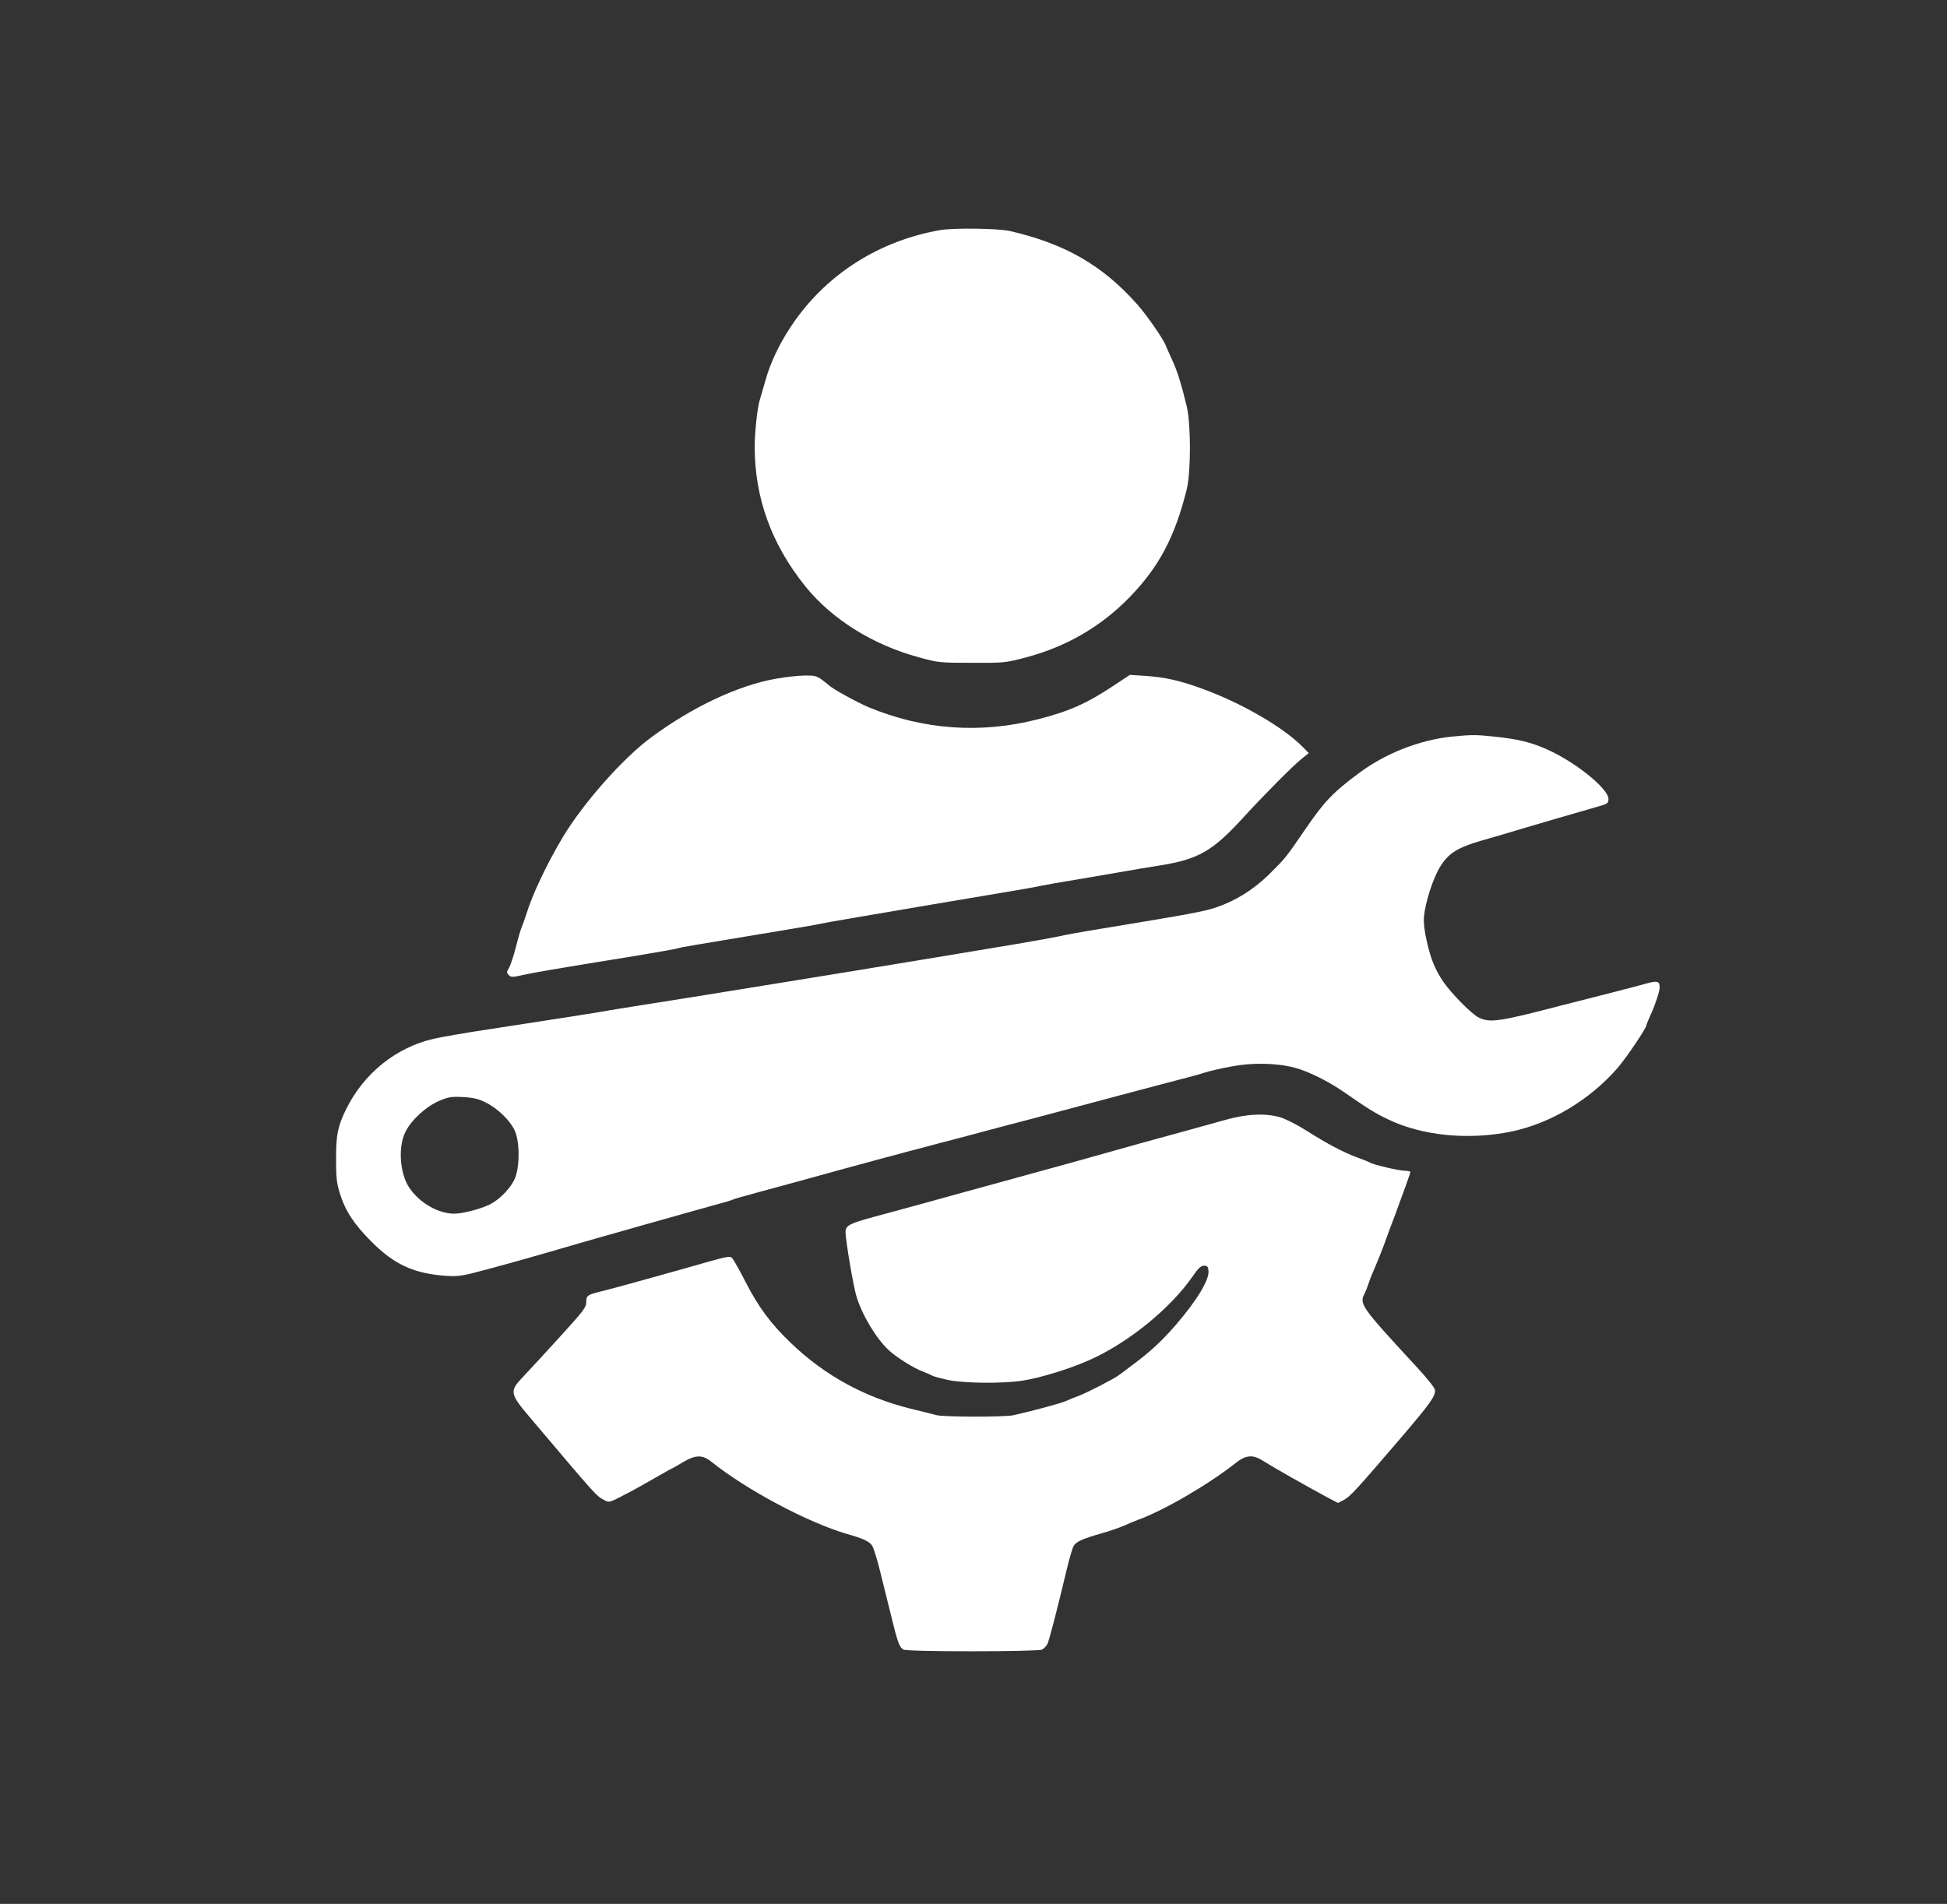 <svg xmlns="http://www.w3.org/2000/svg" width="1572" height="1537.333" fill="white" version="1.0" viewBox="0 0 1179 1153"><rect x="0" y="0" width="1179" height="1153" fill="#333333" stroke="none"/><path d="M569 139.4c-36 6.4-66.9 25.7-87.5 54.6-8.4 11.8-14.7 24.5-18 36.4-1.4 5-3 10.4-3.5 12.1-1.4 4.7-3 19.2-3 28 0 31 10.1 59 30.6 84.5 16 19.9 40.8 35.5 68.9 43.1 11.6 3.2 12.6 3.3 32 3.3 19.5.1 20.3 0 32.5-3.2 24.6-6.5 45.6-18.6 63-36.5 17.9-18.4 27.6-36.8 34.7-65.7 2.5-10.6 2.5-39.3-.1-50-3.2-13.3-5.7-21.4-8.8-28-1.6-3.6-3.4-7.5-3.9-8.8-1.5-4-11.6-18.5-17.1-24.7-21.1-23.8-43.8-36.9-77.3-44.6-7.1-1.6-34.3-2-42.5-.5zM470 411c-23.2 4.1-50.9 17.2-76 35.8-17.1 12.7-40.9 39.7-53.2 60.2-9.8 16.4-18.5 34.8-22.2 47-1 3-2.2 6.4-2.7 7.5-.5 1.1-2.1 6.5-3.5 12s-3.3 11.2-4.2 12.7c-1.5 2.5-1.5 2.9-.1 4.3s2.3 1.4 8.8-.1c6.9-1.5 16-3.1 69.6-11.8 12.1-2 22.7-3.9 23.5-4.2 1.4-.6 9.8-2 63-10.8 11.8-1.9 22.4-3.8 23.5-4.1 1.1-.3 11.2-2.1 22.5-4s31.1-5.3 44-7.5c12.9-2.2 32.7-5.5 44-7.4 11.3-1.9 21.6-3.7 23-4.1 1.4-.3 11.7-2.2 23-4 11.3-1.9 24.1-4.1 28.5-4.9 4.4-.8 13.9-2.4 21-3.5 23.1-3.7 31.8-8.7 50-28.6 12.6-13.8 30.2-31.5 35.5-35.8l4.5-3.6-3.4-3.5c-11.7-12.1-37.7-27.1-61.6-35.7-13.5-4.9-22.3-6.8-34.1-7.6l-9.2-.6-9.8 6.5c-16.4 10.9-27.1 15.6-45.9 20.4-34.6 8.9-69.5 6.4-102.5-7.3-7.1-3-22.2-11.3-24-13.3-.3-.3-2.2-1.7-4.2-3.3-3.2-2.3-4.5-2.7-10.5-2.6-3.7 0-11.5.9-17.3 1.9z"/><path d="M879 446.1c-19.6 2.1-40 10.1-56.1 22.1-16 11.9-21 17.2-32.9 34.6-11.2 16.4-11.6 16.9-21.5 26.7-9.4 9.2-20.2 16-32 20-7.5 2.5-14.8 3.9-69.5 12.9-11.8 1.9-23.3 4-25.5 4.6-2.2.5-13.7 2.6-25.5 4.6-11.8 2-30.7 5.1-42 7-11.3 1.9-31.7 5.2-45.5 7.5-13.7 2.2-34.4 5.6-46 7.5-52.8 8.6-71.5 11.6-92 14.8-12.1 1.9-23.3 3.7-25 4.1-3.2.6-31.3 5-70.5 11-12.9 1.9-27.5 4.5-32.5 5.6-22.8 5.3-42.1 20.9-52.8 42.4-5.2 10.7-6.2 15.4-6.2 30.5 0 11.2.4 14.7 2.3 20.7 3.3 10.7 8.6 18.7 19.2 29.3 13.9 14 26.1 19.5 46 20.7 6.5.4 9.5-.1 22.5-3.6 15.5-4.1 32.7-9 57-16.1 7.7-2.2 19.4-5.6 26-7.4 6.6-1.9 18.5-5.3 26.5-7.5 8-2.3 20.3-5.7 27.4-7.7 7.1-1.9 13.4-3.7 13.8-4.1.5-.3 6.7-2 13.6-3.9 7-1.9 19.2-5.2 27.2-7.4 29.1-8.1 58.8-16.1 83.5-22.6 7.2-1.8 19.8-5.2 28-7.4 8.3-2.2 21.8-5.8 30-7.9 8.3-2.2 21.1-5.6 28.5-7.6 19.7-5.3 41.7-11.1 56.5-15 7.2-1.8 15.2-4 17.9-4.9 2.7-.9 9.9-2.6 16-3.7 12.8-2.5 27.6-2.2 38.6.7 8.1 2.1 20.2 8.1 29.9 14.8 14.7 10.2 18.7 12.7 26.9 16.6 20.6 9.9 48.8 12.6 74.7 7.2 23.6-5 47-19 63.9-38.3 5.3-6.1 17.6-24.3 17.6-26.1 0-.4 1.2-3.3 2.6-6.4 2.8-6.1 5.4-14 5.4-16.4 0-3.8-1.4-4.2-7.6-2.5-3.2.9-12.6 3.4-20.9 5.5-8.2 2.1-22.2 5.7-31 7.9-37.9 9.9-43.4 10.7-50.3 7.2-4.2-2.2-16.2-14.3-21.1-21.4-4.9-7.1-7.8-14.1-10.1-24.7-1.5-6.3-2-11.3-1.7-15 .8-8.6 5.4-22.9 9.7-30 5-8.2 10.5-11.7 25-15.9 5.8-1.6 16.8-4.9 24.5-7.2 13.2-3.9 28.8-8.5 45.3-13.2 6.8-1.9 7.2-2.2 7.2-4.9 0-6.2-20.5-22.7-37.5-30.1-9.7-4.3-17.8-6.2-31.4-7.6-11.5-1.2-13.9-1.2-26.1 0zM293.8 667.5c7.3 3.5 15 10.9 17.8 17 2.9 6.2 3.3 19.1.8 27.5-1.9 6.3-9.4 14.4-16.4 17.7-5.8 2.7-16.1 5.3-20.9 5.3-9.6 0-20.9-6.4-27.1-15.5-5.9-8.5-7.1-24.8-2.5-34 3.5-7.2 12.6-15.5 20.6-18.9 5.6-2.3 7.4-2.6 14.4-2.2 6 .3 9.3 1.1 13.3 3.1z"/><path d="M742 678.2c-5.8 1.6-16.8 4.7-24.5 6.8-7.7 2.1-19.8 5.4-27 7.4-32.6 9.2-49.8 14-83.5 23.2-6.9 1.9-19 5.2-27 7.4-13.9 3.9-26.7 7.4-50.7 13.9-14.8 4-17.3 5.3-17.3 9.2 0 4.7 4.7 32.8 6.6 38.9 3.4 11.3 11.8 25.4 19.5 32.6 4.7 4.4 15.1 10.9 20.7 13 2.6 1 5.2 2.1 5.7 2.5.6.4 4.6 1.5 9 2.5 9.7 2.2 33.8 2.4 45.9.5 11.2-1.8 29.3-7.4 41.1-12.8 23.2-10.5 48.5-31.2 61.6-50.2 3.5-5.1 5.1-6.6 7-6.6 2 0 2.5.6 2.7 3.2.5 5.4-7.1 18-19.9 32.8-8.5 9.8-15.8 16.5-26.5 24.4-3.8 2.9-7.3 5.5-7.9 5.9-2.5 2-18.6 10.3-23.5 12.2-3 1.1-6.9 2.7-8.6 3.5-2.8 1.3-21.4 6.3-31.9 8.6-5.4 1.1-42.1 1.1-46.5-.1-1.9-.5-8.9-2.3-15.6-3.9-27.8-6.9-51.8-20-72.3-39.6-12.5-12-19.9-22-27.7-37.3-3.6-7-7.2-13.4-8-14.2-1.6-1.6-1.3-1.7-29.9 6.5-23.2 6.5-41.9 11.7-48 13.2-9.9 2.4-10.5 2.8-10.5 6.8 0 3.3-1.6 5.3-15.7 20.8-8.6 9.5-18.5 20.2-22 23.9-9.1 9.5-8.9 10.4 4.1 25.8 41 48.4 39.4 46.7 44.8 49.6 2.6 1.4 3.2 1.2 10.5-2.6 8.3-4.3 12.4-6.6 23.5-13 3.8-2.2 7.1-4 7.3-4 .1 0 2.9-1.6 6.1-3.5 7.5-4.5 11.7-4.6 17-.4 21.6 17.3 58.5 36.9 82.4 43.9 9.9 2.8 13.5 4.5 15.2 7.2.8 1.3 2.9 7.9 4.6 14.8 1.7 6.9 4.7 19 6.7 27 4.1 17 5.2 19.7 7.6 21 2.5 1.4 81.4 1.3 83.9 0 1.1-.6 2.5-2 3.2-3.3 1.1-2.1 5.6-19.4 11.8-45.4 1.6-6.7 3.5-13.1 4.2-14.2 1.5-2.5 5.8-4.4 17.2-7.6 4.9-1.4 10.9-3.5 13.4-4.6 2.5-1.2 6.2-2.7 8.1-3.4 16-5.8 42.6-21.3 59.5-34.6 5.7-4.6 10.2-5.1 15.6-1.7 7.9 4.9 25.7 15 38.8 22.1l7.4 3.9 3.5-1.8c4-2.2 7.4-5.9 33.2-36 19-22.2 22.1-26.5 22.1-30.4 0-1.3-4.3-6.7-10.8-13.8-34.1-36.9-35.2-38.4-31.9-44.8.8-1.6 2-4.7 2.7-6.9.7-2.2 2.4-6.3 3.7-9.2 1.3-2.9 3.7-9 5.4-13.5 1.6-4.6 4.6-12.6 6.6-17.8 6-16.2 9.3-25.4 9.3-26.2 0-.4-1.5-.8-3.3-.8-3.5 0-19.5-3.7-21.2-5-.5-.3-3.9-1.7-7.5-3-8.1-2.9-18.7-8.5-30.9-16.3-5.2-3.3-12.1-6.8-15.3-7.9-9.1-2.8-20.8-2.3-33.8 1.4z"/></svg>

